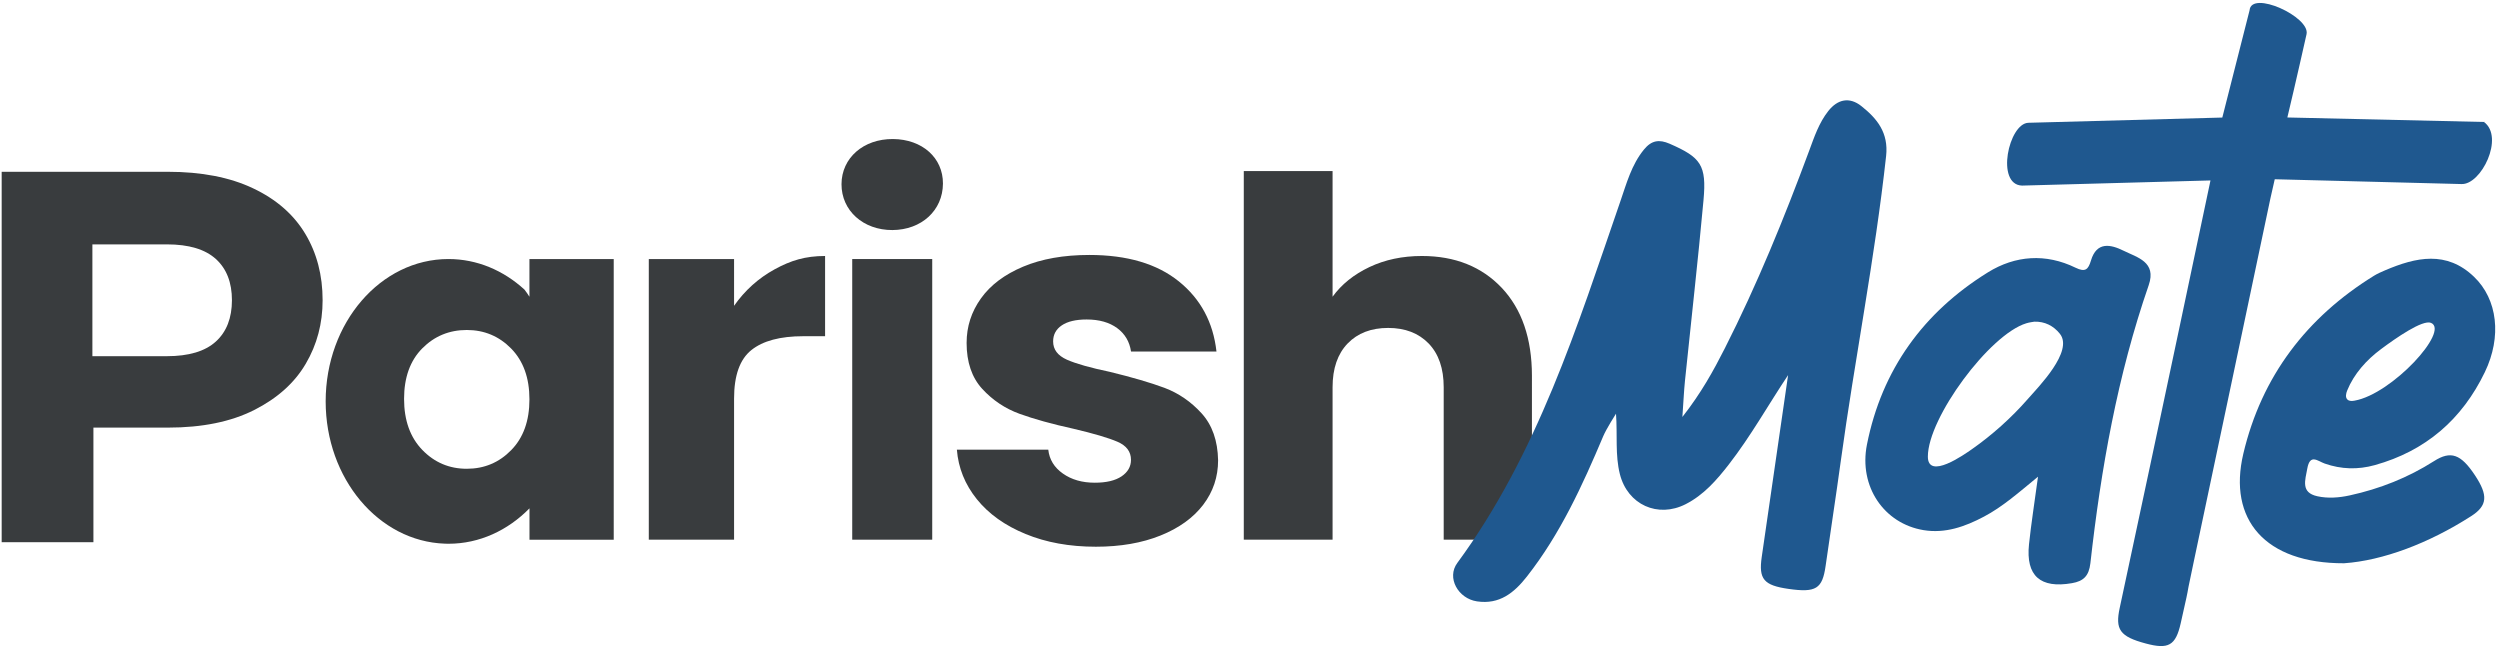<?xml version="1.0" encoding="utf-8"?>
<!-- Generator: Adobe Illustrator 23.0.3, SVG Export Plug-In . SVG Version: 6.00 Build 0)  -->
<svg version="1.1" id="Layer_1" xmlns="http://www.w3.org/2000/svg" xmlns:xlink="http://www.w3.org/1999/xlink" x="0px" y="0px"
	 viewBox="0 0 583.12 150.68" style="enable-background:new 0 0 583.12 150.68;" xml:space="preserve">
<style type="text/css">
	.st0{display:none;}
	.st1{display:inline;}
	.st2{display:inline;clip-path:url(#SVGID_2_);}
	.st3{fill:#154F88;}
	.st4{fill:#393C3E;}
	.st5{fill:#1F588F;}
</style>
<g class="st0">
	<defs>
		<polygon id="SVGID_1_" points="131.89,-623.43 117.27,-591.93 100.39,-561.43 341.7,-561.43 389.33,-747.43 177.83,-747.43 		"/>
	</defs>
	<clipPath id="SVGID_2_" class="st1">
		<use xlink:href="#SVGID_1_"  style="overflow:visible;"/>
	</clipPath>
	<g class="st2">
		<path class="st3" d="M209.49-684.29c-1.71,13.92-4.15,27.74-6.36,41.59c-2.06,13.52-4.14,27.04-6.11,40.57
			c-0.21,1.51-0.42,3.02-0.63,4.52c-0.57,4.07-14.27,2.16-13.7-1.91c0.21-1.54,0.43-3.07,0.64-4.6c1.94-13.36,3.99-26.7,6.03-40.04
			c-2.86,5.79-5.98,11.45-9.59,16.83c-3.03,4.29-7.22,10.42-11.91,13.05c-1.39,0.78-2.83,1.7-4.42,1.83
			c-2.07,0.17-4.09-0.65-6.14-0.97c-1.16-1.21-2.53-2.26-3.49-3.64c-0.59-0.84-0.8-1.89-1.08-2.87c-1.06-3.72-0.68-7.73-0.65-11.53
			c0.1-1.72,0.23-3.43,0.36-5.15c-0.37,0.93-0.71,1.87-1.08,2.8c-4.49,10.92-9.12,21.91-15.81,31.7c-2.21,2.95-6.06,8.67-10.13,9.17
			c-6.03,0.74-8.11-0.94-10.44-5.92c-0.5-1.07-0.32-2.33-0.49-3.5c0.47-9.65,2.63-19.12,4.33-28.6c2.7-13.34,5.59-26.66,8.95-39.85
			c1.83-6.84,3.44-13.88,6.48-20.31c2.18-3.48,13.91,3.85,11.73,7.33c-1.91,5.42-3.37,11.01-4.85,16.56
			c-3.28,12.92-6.11,25.95-8.75,39.02c-0.3,1.85-0.65,3.7-1,5.55c2.62-5.37,4.92-10.89,7.18-16.41c4.61-11.6,8.67-23.42,12.82-35.19
			c1.46-3.79,2.45-7.79,4.18-11.49c0.4-0.85,0.71-1.78,1.36-2.46c1.15-1.22,2.27-3.4,3.93-3.14c3.59,0.56,6.37,3.51,9.56,5.26
			c0.13,1.35,0.34,2.69,0.37,4.04c0.03,1.66-0.46,6.63-0.61,8.14c-0.52,5.21-1.17,10.4-1.77,15.6c-0.96,8.85-1.87,17.71-2.44,26.59
			c0.74-1,1.37-1.95,2.47-3.53c6.16-9.24,10.77-19.39,15.17-29.55c3.92-8.74,7.26-17.71,10.65-26.66c1.2-2.95,3.63-9.67,8.47-8.18
			c3.31,1.02,5.34,4.58,7.22,7.49C210.31-691.64,209.5-684.4,209.49-684.29z M128.39-602.66c-0.02,0.29-0.04,0.58-0.05,0.87
			C128.94-601.07,128.79-601.75,128.39-602.66z M165.82-627.14c-0.02,0.54-0.03,1.09-0.01,1.63
			C167.97-627.27,167.27-627.43,165.82-627.14z M166.48-622.65c-0.1-0.19-0.22-0.37-0.34-0.55c0.06,0.21,0.11,0.42,0.18,0.62
			C166.34-622.53,166.51-622.6,166.48-622.65z M208.15-688.73"/>
		<path class="st3" d="M271.41-664.75c-2.28,5.43-3.73,11.19-5.29,16.86c-3,11.76-5.23,23.68-7.01,35.67
			c-1.03,8-0.58,4.02-1.36,11.93c-0.41,4.09-14.17,2.72-13.76-1.37c0.84-8.4,0.36-4.2,1.45-12.59c0.38-2.53,0.78-5.05,1.2-7.57
			c-4.68,4.4-9.88,8.58-15.75,10.92c-1.44,0.57-2.99,0.86-4.48,1.29c-1.36,0.05-2.71,0.26-4.07,0.17c-4.5-0.31-8.92-2.75-11.42-6.52
			c-0.65-0.98-1.09-2.09-1.64-3.13c-0.26-1-0.61-1.99-0.79-3.01c-0.93-5.46,0.89-10.88,2.77-15.92c0.58-1.29,1.1-2.61,1.73-3.87
			c3.65-7.31,8.8-13.79,14.93-19.17c1.28-1.02,2.5-2.11,3.83-3.06c5.04-3.59,10.29-5.62,16.51-5.07c0.89,0.14,1.79,0.22,2.67,0.43
			c2.23,0.51,4.29,1.49,6.17,2.74c0.59-1.65,1.23-3.29,1.95-4.9C260.87-674.61,273.24-668.42,271.41-664.75z M252.66-651.08
			c-0.38-0.24-0.68-0.55-0.82-0.97c-0.35-0.73-0.91-1.3-1.51-1.82c-1.08-1.07-2.4-1.58-3.9-1.62c-4.02-0.1-6.89,2.72-9.8,5.14
			c-5.74,5.05-9.72,10.92-12.72,17.89c-0.75,2.64-2.89,6.63-1.4,9.36c0.08-0.01,0.16-0.02,0.23-0.03c0.13,0.08,0.24,0.22,0.39,0.23
			c0.08,0,0.04-0.19,0.12-0.2c0.17-0.04,0.35,0.05,0.52,0.05c0.7-0.01,0.69-0.08,1.38-0.33c6.08-2.69,10.94-7.32,15.57-11.96
			c3.53-3.7,6.47-7.89,8.77-12.45c0.43-0.83,1.42-1.13,2.64-1.07C252.32-649.6,252.48-650.34,252.66-651.08z"/>
		<path class="st3" d="M342.32-694.88c-5.35-1.3-11.01-0.52-16.46-0.92c-7.77-0.11-15.55-0.15-23.33,0
			c-2.06,11.09-4.06,22.2-6.12,33.29c-3.6,19.97-7.46,39.89-11.21,59.83c-1.36,7.24-2.76,14.47-4.09,21.72
			c-0.37,1.98-1.42,7.98-1.91,10.11c-0.31,1.35-0.71,2.68-1.06,4.03c-1.06,3.97-14.42,0.39-13.36-3.58
			c1.18-4.32,1.92-8.68,2.73-13.09c1.33-7.25,2.73-14.5,4.1-21.75c3.75-19.93,7.6-39.84,11.2-59.8c1.87-10.07,3.69-20.15,5.55-30.23
			c-11.41,0.54-22.81,1.19-34.21,1.75c-6.43,0.41-12.86,0.89-19.29,1.36c-4.1,0.29-5.08-13.51-0.99-13.8
			c6.46-0.47,12.93-0.95,19.39-1.37c12.06-0.6,24.11-1.29,36.16-1.85c0.52-0.03,1.03-0.04,1.55-0.07c0.63-3.28,1.25-6.56,1.9-9.83
			c1.46-7.08,2.71-14.24,4.85-21.15c1.44-3.85,14.39,1.01,12.95,4.86c-1.78,6.28-2.94,12.71-4.26,19.1
			c-0.43,2.19-0.85,4.39-1.27,6.59c6.97-0.1,13.93-0.05,20.9,0.05c5.24,0.29,10.56-0.12,15.78,0.58c1.1,0.15,2.19,0.42,3.28,0.63
			C349.15-707.58,346.34-694.04,342.32-694.88z"/>
		<path class="st3" d="M349.98-612.05c-2.89,2.01-5.8,3.93-9.02,5.38c-7.97,3.59-16.32,6.68-25.2,6.51
			c-3.94-0.48-5.73-0.37-9.39-2.16c-4.52-2.2-7.9-6.09-9.27-10.95c-0.44-1.56-0.44-3.21-0.66-4.82c0.14-1.45,0.18-2.91,0.42-4.34
			c1.06-6.22,3.77-12.2,6.98-17.72c-0.04-0.58-0.09-1.16-0.08-1.75c0-1.2,1.14-2.06,2.75-2.59c0.27-0.41,0.53-0.83,0.8-1.24
			c1.22-1.59,2.38-3.24,3.67-4.77c4.94-5.85,10.98-11.23,18.05-14.35c1.63-0.72,3.36-1.17,5.04-1.76c1.85-0.2,3.69-0.74,5.54-0.61
			c6.03,0.43,10.47,4.15,12.49,9.68c0.39,1.08,0.56,2.23,0.84,3.35c0.05,1.04,0.19,2.09,0.16,3.13c-0.18,5.33-2.52,10.21-5.51,14.52
			c-3.99,5.09-8.38,9.22-14.21,12.17c-5.69,2.61-11.16,4.34-17.4,2.4c-0.98-0.44-2.01-0.8-2.95-1.32c-0.29-0.16-0.55-0.34-0.82-0.52
			c-0.53,1.58-0.94,3.19-1.17,4.79c-0.1,0.67-0.04,1.35-0.06,2.03c0.15,0.33,0.24,0.68,0.44,0.98c0.95,1.39,4.34,1.26,5.71,1.3
			c6.26-0.32,12.16-2.7,17.79-5.28c2.35-1.1,4.51-2.47,6.6-3.99C345.07-626.47,353.51-614.56,349.98-612.05z M321.76-640.63
			c-0.89,1.07-1.69,2.21-2.51,3.33c0.19,0.59,1.87,2.49,1.95,1.71c2.1-0.01,4.15-1.07,6-1.98c3.57-1.9,6.44-4.65,8.84-7.86
			c1.45-2.27,2.95-4.8,2.37-7.57c-0.15-0.2-1.17-1.32-1.03-0.4c0.03,0.22,0.34,0.46,0.22,0.65c-0.21,0.32-0.67,0.36-1,0.53
			C330.65-649.87,325.78-645.5,321.76-640.63z"/>
	</g>
</g>
<g>
	<g id="Parish_5_">
		<path class="st4" d="M71.2,54.53c-2.71-4.51-6.76-8.05-12.18-10.61c-5.41-2.57-12.03-3.85-19.87-3.85H0.39v86.39h21.4V99.74h17.36
			c8.02,0,14.74-1.37,20.15-4.11c5.41-2.74,9.42-6.34,12.03-10.81c2.62-4.46,3.92-9.39,3.92-14.79C75.25,64.2,73.9,59.03,71.2,54.53
			z M50.34,79.67c-2.51,2.28-6.31,3.41-11.42,3.41H21.55V57h17.38c5.11,0,8.91,1.14,11.42,3.41c2.5,2.27,3.75,5.48,3.75,9.63
			C54.09,74.19,52.84,77.4,50.34,79.67z"/>
		<path class="st4" d="M123.49,60.42v8.79c-0.36-0.58-0.75-1.12-1.15-1.65c-0.01-0.01-0.02-0.01-0.02-0.02
			c-4.88-4.46-11.03-7.12-17.72-7.12c-15.82,0-28.64,14.86-28.64,33.2c0,18.01,12.37,32.67,27.81,33.19
			c0.28,0.01,0.55,0.02,0.84,0.02c7.23,0,13.85-3.12,18.89-8.26c0,0,0,0,0,0.08v7.24h19.65V60.42H123.49z M119.23,105
			c-2.83,2.9-6.29,4.34-10.36,4.34c-4.07,0-7.54-1.47-10.37-4.4s-4.25-6.9-4.25-11.9c0-5,1.42-8.94,4.25-11.79
			c2.83-2.85,6.3-4.28,10.37-4.28c4.07,0,7.53,1.44,10.36,4.33c2.84,2.9,4.26,6.85,4.26,11.85
			C123.49,98.16,122.07,102.11,119.23,105z"/>
		<path class="st4" d="M180.68,62.82c-3.79,2.08-6.94,4.91-9.46,8.51V60.42h-19.89v65.46h19.89V92.98c0-5.4,1.34-9.17,4.04-11.33
			c2.69-2.15,6.72-3.23,12.1-3.23h5.09V59.71C187.83,59.71,184.46,60.75,180.68,62.82z"/>
		<path class="st4" d="M198.78,60.42v65.46h18.66V60.42H198.78z"/>
		<path class="st4" d="M280.27,96.41c-2.48-2.73-5.37-4.7-8.64-5.94c-3.28-1.22-7.53-2.46-12.74-3.73
			c-4.54-0.95-7.88-1.89-10.03-2.84c-2.15-0.96-3.22-2.37-3.22-4.27c0-1.58,0.67-2.83,2.02-3.74c1.34-0.91,3.28-1.37,5.8-1.37
			c2.94,0,5.31,0.68,7.13,2.02c1.81,1.34,2.88,3.16,3.22,5.45h19.93c-0.76-6.79-3.68-12.25-8.77-16.35
			c-5.09-4.11-12.05-6.17-20.88-6.17c-5.97,0-11.12,0.91-15.45,2.73c-4.33,1.82-7.61,4.28-9.84,7.41
			c-2.23,3.12-3.34,6.57-3.34,10.37c0,4.5,1.22,8.08,3.65,10.73c2.44,2.65,5.34,4.59,8.7,5.81c3.36,1.22,7.57,2.39,12.62,3.5
			c4.71,1.11,8.11,2.11,10.22,3.02c2.1,0.91,3.15,2.31,3.15,4.22c0,1.58-0.74,2.86-2.2,3.85c-1.48,0.99-3.55,1.48-6.25,1.48
			c-2.94,0-5.42-0.71-7.44-2.14c-2.02-1.42-3.15-3.28-3.4-5.57h-21.32c0.34,4.27,1.89,8.11,4.66,11.56
			c2.77,3.44,6.56,6.14,11.36,8.11c4.79,1.98,10.26,2.97,16.4,2.97c5.72,0,10.74-0.87,15.07-2.61c4.33-1.74,7.65-4.13,9.97-7.18
			c2.31-3.04,3.47-6.5,3.47-10.37C284.03,102.79,282.75,99.14,280.27,96.41z"/>
		<path class="st4" d="M350.3,67.16c-4.69-4.96-10.91-7.45-18.65-7.45c-4.53,0-8.6,0.86-12.23,2.58c-3.64,1.73-6.51,4.03-8.6,6.92
			V39.9h-20.71v85.97h20.71V90.33c0-4.38,1.17-7.78,3.51-10.21c2.34-2.42,5.49-3.63,9.45-3.63c3.96,0,7.1,1.21,9.45,3.63
			c2.34,2.43,3.51,5.83,3.51,10.21v35.54h20.58V87.63C357.31,78.96,354.97,72.13,350.3,67.16z"/>
		<path class="st4" d="M219.94,42.82c-0.03,6.25-4.98,10.8-11.78,10.84c-6.82,0.03-11.9-4.55-11.88-10.7
			c0.02-6.12,5.11-10.58,12.01-10.53C215.11,32.48,219.97,36.81,219.94,42.82L219.94,42.82z"/>
	</g>
	<g>
		<path class="st5" d="M417.07,87.49c-4.65,6.97-8.71,14.26-13.84,20.86c-2.83,3.64-5.83,7.09-10.04,9.24
			c-6.5,3.32-13.54,0.14-15.35-6.97c-1.14-4.49-0.55-9.1-0.91-14.13c0,0-2.26,3.54-2.97,5.23c-4.86,11.51-10.04,22.85-17.81,32.75
			c-2.97,3.79-6.4,6.58-11.64,5.8c-4.41-0.65-7.14-5.52-4.6-8.96c18.69-25.41,27.94-55.09,38.05-84.4
			c1.44-4.16,2.58-8.46,5.48-12.02c1.78-2.18,3.56-2.42,5.99-1.37c7.31,3.19,8.65,4.98,7.91,13.14c-1.28,14.08-2.89,28.13-4.33,42.2
			c-0.24,2.37-0.34,4.76-0.6,8.4c4.42-5.64,7.23-10.76,9.87-15.96c7.58-14.94,13.88-30.43,19.7-46.13c1.19-3.22,2.29-6.52,4.46-9.27
			c2.2-2.79,4.96-3.34,7.71-1.16c3.66,2.9,6.38,6.2,5.78,11.65c-2.62,23.88-7.32,47.43-10.58,71.2c-1.11,8.14-2.38,16.26-3.53,24.4
			c-0.76,5.35-2.23,6.29-8.66,5.37c-5.77-0.83-6.99-2.27-6.24-7.45C412.96,115.76,415.01,101.63,417.07,87.49"/>
		<path class="st5" d="M533.52,27.4l45.86,1.05c4.82,3.54-0.64,14.73-5.28,14.48l-43.52-1.12c0,0-0.69,2.96-1.01,4.46
			c-6.24,29.48-11.59,55.12-17.85,84.6c-2.82,13.25-0.1,1.27-3.07,14.49c-1.18,5.27-2.9,6.14-8.14,4.74
			c-6.08-1.62-7.18-3.27-6.09-8.31c8.98-41.76,21.17-99.7,21.17-99.7l-43.96,1.2c-6.19-0.21-3.12-14.51,1.49-14.65l45.23-1.22
			l6.36-25.02c0.39-4.76,14.15,1.52,13.29,5.57C538,7.95,535.41,19.55,533.52,27.4"/>
		<path class="st5" d="M475.36,111.19c-4.58,3.76-8.26,7.02-12.6,9.31c-4.42,2.34-9.04,3.99-14.11,3.15
			c-9.18-1.52-15.13-10.14-13.19-19.95c3.47-17.5,13.21-30.87,28.21-40.17c6.4-3.97,13.51-4.47,20.44-1.09
			c2.3,1.12,2.97,0.42,3.6-1.67c1.34-4.49,4.61-3.77,7.59-2.3c3.22,1.59,7.76,2.62,5.88,8.05c-7.28,21.03-11.13,42.8-13.6,64.84
			c-0.34,3-1.63,4.2-4.29,4.66c-7.39,1.29-10.8-1.7-10.03-9.06C473.77,122.09,474.55,117.22,475.36,111.19 M474.51,75.03
			c-0.32,0.06-1.11,0.14-1.86,0.37c-8.58,2.58-22.97,22.06-22.98,31.09c-0.01,5.55,8.55-0.51,10.25-1.7
			c4.69-3.28,9.23-7.33,13.07-11.73c2.43-2.78,10.73-11.15,7.47-15.21C478.96,75.97,476.92,74.96,474.51,75.03"/>
		<path class="st5" d="M546.75,131.38c-18.45,0.05-27.12-10.22-23.5-25.55c4.26-18.06,14.79-31.83,30.51-41.53
			c0.81-0.5,1.69-0.87,2.56-1.25c7.18-3.06,14.34-4.66,20.77,1.54c5.45,5.25,6.49,13.92,2.5,22.2c-5.31,11.03-13.82,18.4-25.68,21.7
			c-3.96,1.1-7.82,0.98-11.66-0.36c-1.64-0.57-3.44-2.39-4.08,1.16c-0.5,2.76-1.56,5.61,2.35,6.46c2.47,0.54,5.05,0.35,7.55-0.2
			c7.01-1.53,13.59-4.13,19.67-8c3.89-2.48,6.25-1.65,9.53,3.3c3.11,4.69,2.96,7.09-0.91,9.56
			C566.47,126.75,555.77,130.75,546.75,131.38 M555.37,81.43c-3.38,2.51-6.3,5.75-7.89,9.65c-0.29,0.71-0.49,1.63,0.08,2.14
			c0.43,0.38,1.08,0.33,1.64,0.23c8.76-1.56,22.23-16.28,17.83-18.14C565.09,74.49,558.83,78.85,555.37,81.43z"/>
	</g>
</g>
</svg>
